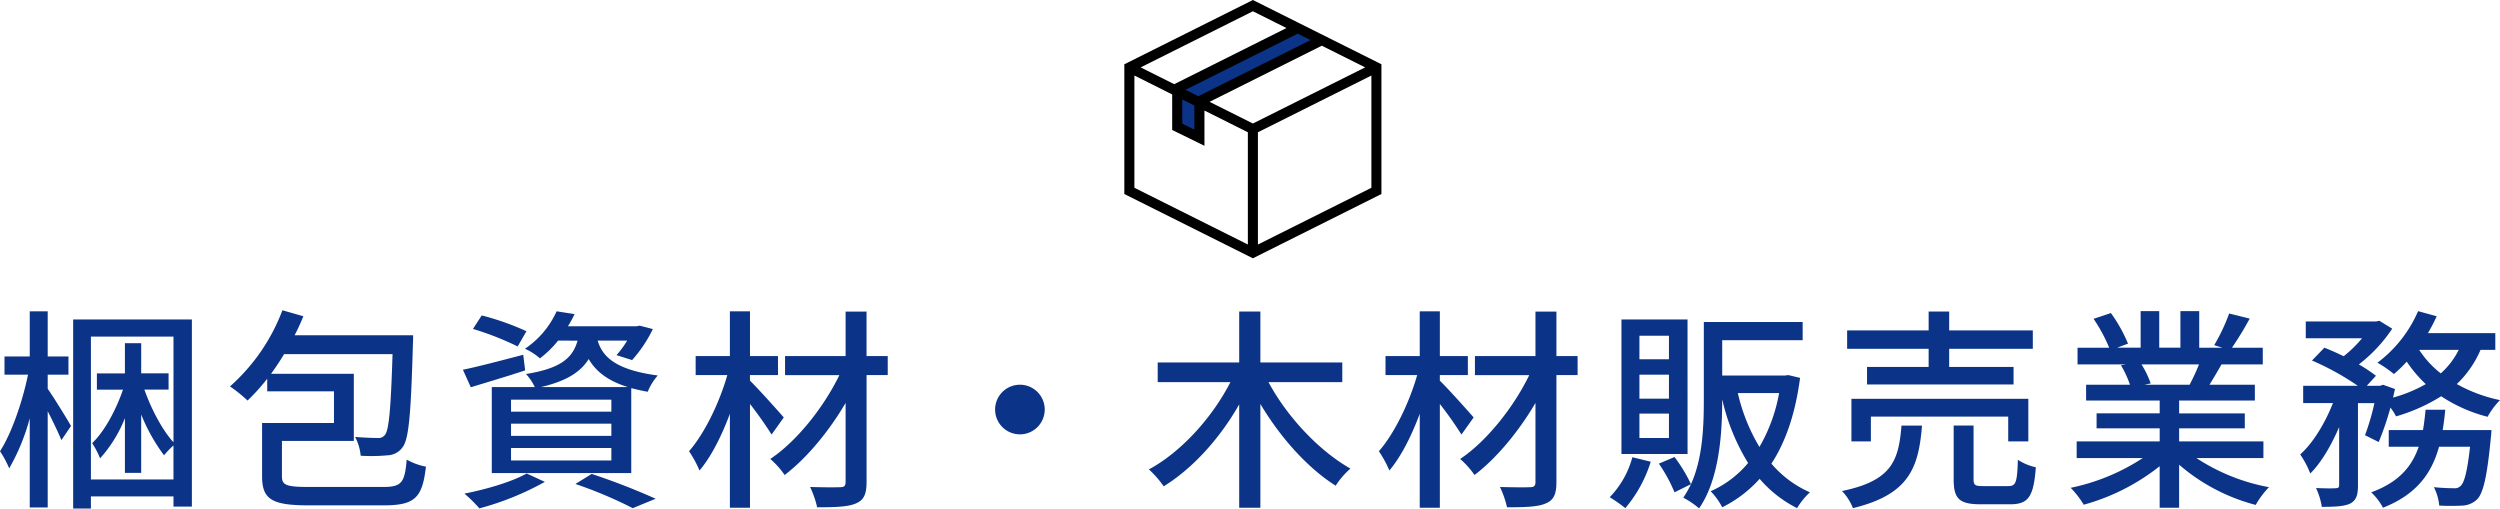<svg xmlns="http://www.w3.org/2000/svg" width="537.602" height="109.362" viewBox="0 0 537.602 109.362"><g transform="translate(-6961.222 2012.339)"><path d="M-258.52-24.978h4.462v-3.91h-4.462v-9.706h-3.864v9.706h-5.428v3.91h5.06c-1.2,5.842-3.542,12.65-6.026,16.468A21.513,21.513,0,0,1-266.8-4.83a44.449,44.449,0,0,0,4.416-10.764V3.588h3.864v-20.7c1.15,2.208,2.346,4.738,2.944,6.21l2.07-3.036c-.69-1.242-3.772-6.256-5.014-8Zm9.292,22.54V-33.166h17.756v22.724c-2.346-2.53-4.738-7.038-6.256-11.316h5.2v-3.5h-5.888V-31.74h-3.5v6.486h-6.026v3.5h5.612c-1.518,4.416-4,9.016-6.624,11.5a19.963,19.963,0,0,1,1.7,3.266,28.346,28.346,0,0,0,5.336-8.648V-3.864h3.5V-16.422A38.542,38.542,0,0,0-233.5-7.636a17.367,17.367,0,0,1,2.024-2.116v7.314Zm-3.818-34.408V3.818h3.818V1.2h17.756V3.4h3.956v-40.25ZM-202.4-.828c-4.876,0-5.75-.414-5.75-2.3v-7.59h15.456V-25.162h-17.8c.966-1.334,1.932-2.76,2.806-4.232h23.322c-.368,11.914-.782,16.284-1.61,17.342a1.73,1.73,0,0,1-1.61.69c-.828,0-2.714-.046-4.83-.23a10.8,10.8,0,0,1,1.2,4.048,37.449,37.449,0,0,0,5.8-.092,4.1,4.1,0,0,0,3.22-1.748c1.334-1.7,1.794-7.176,2.208-22.126.046-.644.046-1.932.046-1.932h-25.484c.69-1.334,1.334-2.714,1.886-4.094l-4.508-1.288a41.389,41.389,0,0,1-11.27,16.376,31.088,31.088,0,0,1,3.772,3.036,42.745,42.745,0,0,0,4.232-4.692v2.714h14.352v6.808h-15.456v11.5c0,5.014,2.254,6.21,10.12,6.21h15.962c6.808,0,8.372-1.61,9.154-8.326a13.18,13.18,0,0,1-4.14-1.518c-.414,5.014-1.1,5.888-5.106,5.888Zm49.956-21.482c5.474-1.288,8.51-3.22,10.258-6.026,1.426,2.438,3.818,4.6,8.418,6.026Zm15.134,5.29h-21.574V-19.6h21.574Zm0,5.2h-21.574v-2.622h21.574Zm0,5.29h-21.574V-9.2h21.574Zm-7.268-25.76c-1.058,3.772-3.68,5.98-11.086,7.176a11.108,11.108,0,0,1,1.886,2.806h-9.246V-3.818h29.992V-22.08c1.058.276,2.254.552,3.542.782a11.994,11.994,0,0,1,2.162-3.5c-9.338-1.242-11.914-4.186-12.926-7.5h6.348a22.055,22.055,0,0,1-2.3,3.128l3.358,1.058a29.071,29.071,0,0,0,4.462-6.67l-2.852-.736-.644.138h-14.766A24.51,24.51,0,0,0-145.222-38l-3.864-.6a19.156,19.156,0,0,1-6.808,8.05,12.432,12.432,0,0,1,3.22,2.07,22.015,22.015,0,0,0,3.91-3.818Zm-10.994-2.024a56.721,56.721,0,0,0-9.614-3.4l-1.886,2.9a63.57,63.57,0,0,1,9.614,3.772Zm-.69,5.06c-4.738,1.242-9.614,2.53-12.972,3.22l1.7,3.772c3.4-1.058,7.682-2.3,11.684-3.634Zm.736,25.53C-158.7-1.932-164.174-.322-168.912.6a30.056,30.056,0,0,1,3.22,3.174,60.937,60.937,0,0,0,14.076-5.7Zm10.488,2.254a92.974,92.974,0,0,1,12.328,5.2l4.922-2.024a145.309,145.309,0,0,0-13.754-5.336Zm44.8-14.306c-1.058-1.242-5.474-6.164-7.268-7.912v-1.2h6.026V-28.98H-107.5v-9.614h-4.324v9.614h-7.36v4.094h6.808c-1.7,5.98-4.922,12.6-8.234,16.376a24.075,24.075,0,0,1,2.254,4.14c2.438-2.852,4.738-7.36,6.532-12.19V3.634h4.324v-22.31a80.284,80.284,0,0,1,4.646,6.578Zm22.356-13.2h-4.554v-9.568H-86.94v9.568H-99.958v4.094h11.684c-3.4,6.992-9.2,14.26-14.858,18.032A18.208,18.208,0,0,1-100.05-3.4c4.738-3.588,9.568-9.43,13.11-15.5v17.02c0,.828-.322,1.1-1.15,1.1-.828.046-3.726.046-6.486-.046a20.579,20.579,0,0,1,1.518,4.37c3.91,0,6.67-.092,8.326-.828,1.656-.69,2.3-1.886,2.3-4.6v-23h4.554Zm28.428,6.164a5.34,5.34,0,0,0-5.336,5.336,5.34,5.34,0,0,0,5.336,5.336,5.34,5.34,0,0,0,5.336-5.336A5.34,5.34,0,0,0-49.45-22.816Zm69.322-.552V-27.6H2.254V-38.548H-2.3V-27.6H-19.826v4.232h15.64c-3.91,7.636-10.58,15-17.526,18.768A21.41,21.41,0,0,1-18.538-.966C-12.328-4.784-6.486-11.224-2.3-18.584V3.634H2.254v-22.31C6.532-11.5,12.374-4.922,18.446-1.1a17.419,17.419,0,0,1,3.174-3.68C14.858-8.6,8-15.916,4-23.368Zm28.244,7.59c-1.058-1.242-5.474-6.164-7.268-7.912v-1.2h6.026V-28.98H40.848v-9.614H36.524v9.614h-7.36v4.094h6.808c-1.7,5.98-4.922,12.6-8.234,16.376a24.075,24.075,0,0,1,2.254,4.14c2.438-2.852,4.738-7.36,6.532-12.19V3.634h4.324v-22.31A80.282,80.282,0,0,1,45.494-12.1Zm22.356-13.2H65.918v-9.568H61.41v9.568H48.392v4.094H60.076c-3.4,6.992-9.2,14.26-14.858,18.032A18.208,18.208,0,0,1,48.3-3.4c4.738-3.588,9.568-9.43,13.11-15.5v17.02c0,.828-.322,1.1-1.15,1.1-.828.046-3.726.046-6.486-.046a20.579,20.579,0,0,1,1.518,4.37c3.91,0,6.67-.092,8.326-.828,1.656-.69,2.3-1.886,2.3-4.6v-23h4.554Zm19.642.69H83.766v-5.06h6.348Zm0,8.464H83.766v-5.152h6.348Zm0,8.464H83.766v-5.244h6.348Zm4-25.484H79.9V-7.912H94.116ZM82.248-7.222a19.613,19.613,0,0,1-4.876,8.6A30.961,30.961,0,0,1,80.73,3.726,28.49,28.49,0,0,0,86.2-6.256Zm31.556-13.8A35.537,35.537,0,0,1,109.572-9.43a39.71,39.71,0,0,1-4.646-11.592Zm1.978-3.864-.69.092H101.568v-7.59h17.3v-3.91H97.612v16.836c0,5.566-.23,12.466-2.76,18.032A33.014,33.014,0,0,0,91.31-7.268L87.952-5.842A33.107,33.107,0,0,1,91.31.322l3.542-1.748a22.474,22.474,0,0,1-1.656,2.9,18.444,18.444,0,0,1,3.4,2.3c4.37-6.3,4.968-16.146,4.968-23.23v-.23A45.064,45.064,0,0,0,107.134-5.98,22.219,22.219,0,0,1,99.084.092a14.335,14.335,0,0,1,2.484,3.45,26.705,26.705,0,0,0,8.05-6.118,25.8,25.8,0,0,0,8.05,6.3,15.421,15.421,0,0,1,2.76-3.4,23.007,23.007,0,0,1-8.28-6.164c3.036-4.646,5.152-10.718,6.164-18.446Zm30.176-1.748H132.71v3.772h31.51v-3.772H150.374v-3.91H168.36V-34.5H150.374v-4.048h-4.416V-34.5H128.432v3.956h17.526Zm21.436,16.008V-19.78H129.352v9.154h4.186v-5.336H163.07v5.336Zm-27.278-3.4C139.518-6.44,138-2.162,127.328.046a11.148,11.148,0,0,1,2.346,3.68C141.588.828,143.8-4.738,144.532-14.03ZM157.688-1.012c-1.748,0-2.07-.184-2.07-1.518v-11.5H151.34V-2.484c0,4.14,1.15,5.382,5.8,5.382h6.348c3.91,0,5.06-1.61,5.52-7.958a11.631,11.631,0,0,1-3.864-1.61c-.138,4.968-.46,5.658-2.07,5.658ZM204.1-27.186a42.922,42.922,0,0,1-2.024,4.37h-9.706l1.334-.276a19.353,19.353,0,0,0-1.978-4.094ZM217.948-7.038v-3.588H199.824v-2.806h14.122v-3.22H199.824v-2.76h16.284v-3.4h-9.752c.782-1.288,1.7-2.806,2.576-4.37h8.878v-3.588h-6.624A71.974,71.974,0,0,0,215-37.03l-4.416-1.1a40.093,40.093,0,0,1-3.22,6.808l1.748.552h-4.968V-38.64H200.1v7.866h-4.554V-38.64h-4v7.866h-5.06l2.346-.874a31.974,31.974,0,0,0-3.68-6.578l-3.726,1.242a34.487,34.487,0,0,1,3.358,6.21h-6.808v3.588h10.442l-1.1.184a22.788,22.788,0,0,1,1.932,4.186h-9.43v3.4h15.824v2.76h-13.57v3.22h13.57v2.806H177.79v3.588H192A44.63,44.63,0,0,1,176.5-.644a19.2,19.2,0,0,1,2.806,3.634,45.691,45.691,0,0,0,16.33-8.28V3.634h4.186V-5.612a41.034,41.034,0,0,0,16.468,8.648,19.21,19.21,0,0,1,2.852-3.818A42.244,42.244,0,0,1,203.55-7.038ZM256.5-13.064c.23-1.426.414-2.852.552-4.37h-4.232c-.138,1.518-.322,2.944-.552,4.37H244.9v3.588h6.44c-1.426,4.186-4.232,7.636-10.212,9.8a12.674,12.674,0,0,1,2.53,3.312C250.93.782,254.15-3.818,255.714-9.476h6.67c-.6,5.382-1.242,7.728-2.024,8.418a1.763,1.763,0,0,1-1.472.506c-.782,0-2.484-.046-4.278-.23a11.154,11.154,0,0,1,1.15,3.956,46.4,46.4,0,0,0,5.106,0,4.882,4.882,0,0,0,3.082-1.38c1.288-1.38,2.116-4.922,2.9-13.156.092-.6.138-1.7.138-1.7Zm3.45-17.25a16.652,16.652,0,0,1-3.864,5.06,20.908,20.908,0,0,1-4.646-5.06Zm7.866,0V-33.9h-14.49a38.916,38.916,0,0,0,1.886-3.634l-4-1.1a27.433,27.433,0,0,1-8.74,11.086,25.287,25.287,0,0,1,3.542,2.438,29.708,29.708,0,0,0,2.76-2.668,27.128,27.128,0,0,0,4.094,4.83,30.471,30.471,0,0,1-7.038,2.9c.138-.644.276-1.242.414-1.84l-2.576-.92-.644.23h-2.852l1.978-2.162a31.866,31.866,0,0,0-3.68-2.438,32.3,32.3,0,0,0,7.176-7.682l-2.76-1.7-.69.138H227.056V-32.8h12.1a26.191,26.191,0,0,1-3.956,3.864c-1.38-.69-2.852-1.334-4.14-1.84l-2.668,2.76a56.991,56.991,0,0,1,9.844,5.428H226.5v3.726H232.9c-1.656,4.232-4.278,8.6-7.038,11.04a20.528,20.528,0,0,1,2.162,4.094c2.346-2.3,4.508-6.026,6.21-9.982V-1.242c0,.552-.184.644-.736.69S231.1-.506,229.264-.6a15.167,15.167,0,0,1,1.242,4.048c2.852,0,4.738-.092,6.072-.69,1.38-.736,1.7-1.886,1.7-3.956V-18.86h3.542a50.575,50.575,0,0,1-2.024,6.9l2.944,1.472a62.628,62.628,0,0,0,2.53-7.406,12.254,12.254,0,0,1,1.2,1.886,38.148,38.148,0,0,0,9.706-4.324,32.685,32.685,0,0,0,9.982,4.416,15.83,15.83,0,0,1,2.668-3.588,32.386,32.386,0,0,1-9.292-3.45,22.211,22.211,0,0,0,5.106-7.36Z" transform="translate(7230 -1906.795)" fill="#0b3387"/><g transform="translate(7141.326 -2064.597)"><path d="M98.813,58.063l5.661,2.979L77.858,74.35V82L72.6,79.117V71.371Z" fill="#0b3387"/><path d="M99.233,57.215l-.273-.137-9.641-4.82L61.674,66.079v27.9L89.318,107.8,116.96,93.979v-27.9Zm-9.914,21.6L80,74.158l24.14-12.07,9.321,4.66ZM74.128,73.645l2.609,1.3v5.19l-2.609-1.281Zm.69-2.076L98.958,59.5l2.758,1.379-24.14,12.07Zm21.72-13.28L72.4,70.359l-7.221-3.61,24.142-12.07ZM63.838,68.5l8.125,4.063v7.645l6.938,3.4V76.032L88.236,80.7v24.14l-24.4-12.2ZM90.4,104.839V80.7l24.4-12.2V92.64Z"/></g></g></svg>